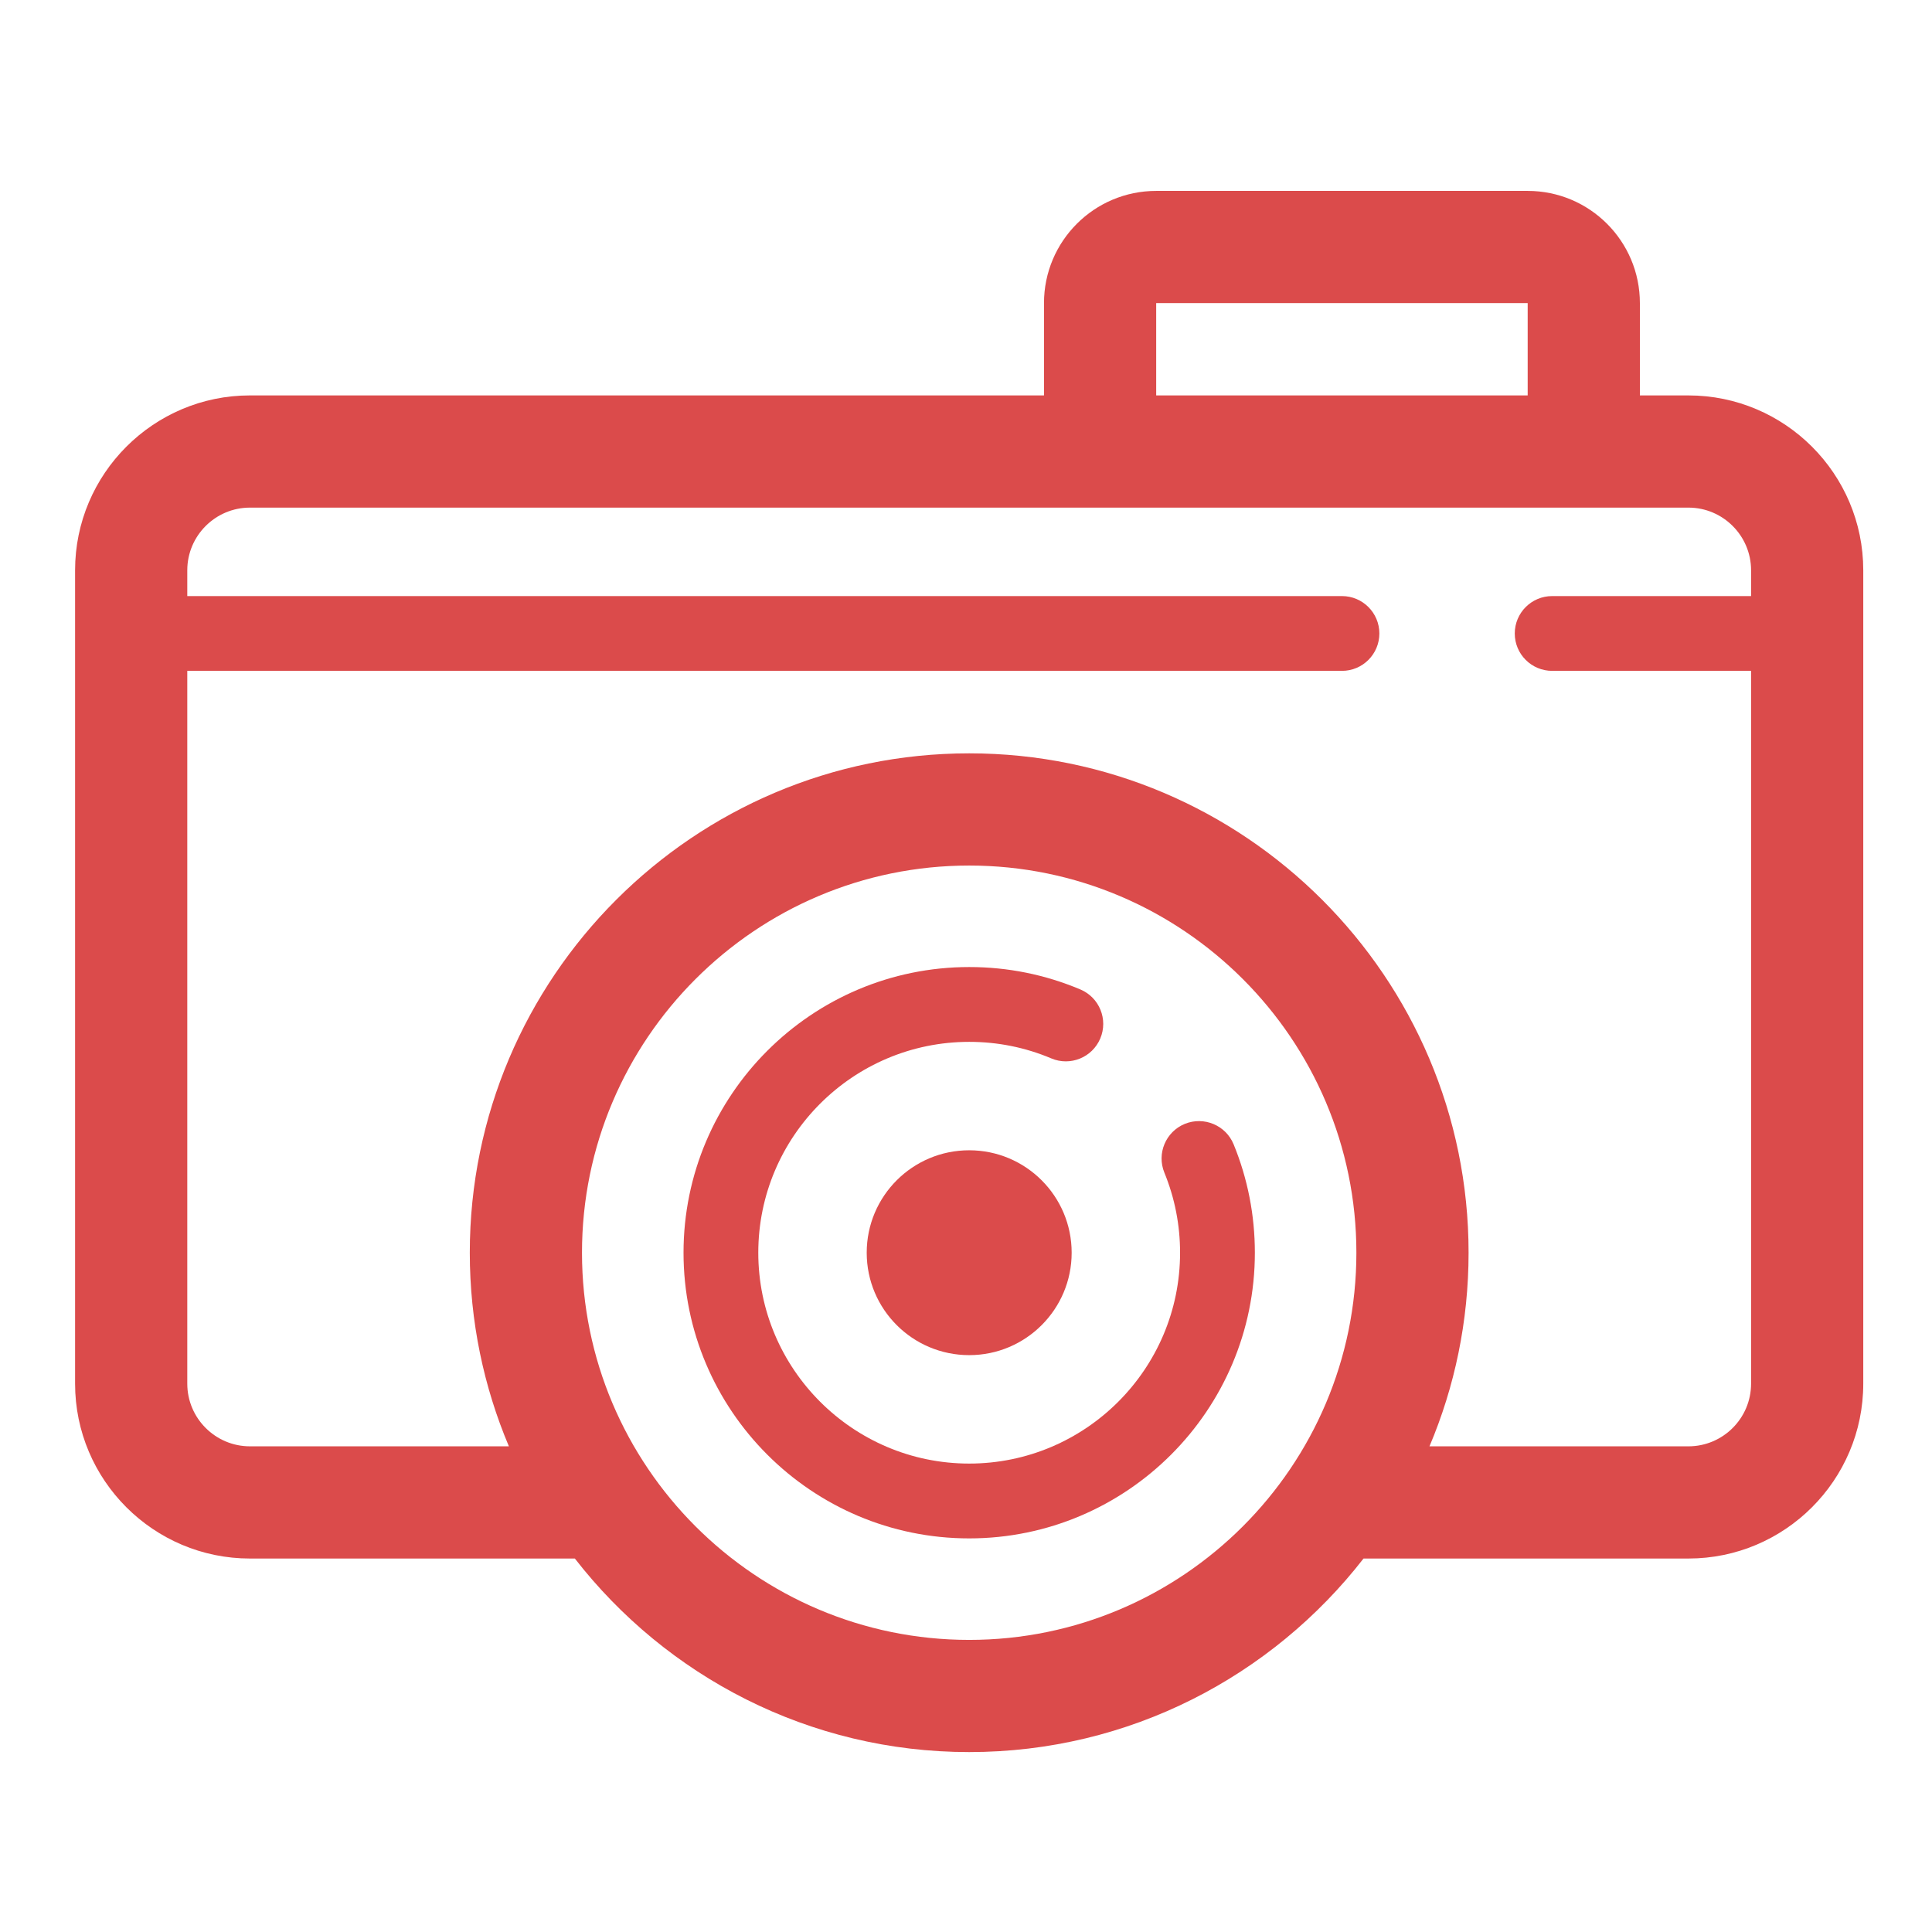 <?xml version="1.0" encoding="utf-8"?>
<!-- Generator: Adobe Illustrator 16.0.4, SVG Export Plug-In . SVG Version: 6.00 Build 0)  -->
<!DOCTYPE svg PUBLIC "-//W3C//DTD SVG 1.1//EN" "http://www.w3.org/Graphics/SVG/1.1/DTD/svg11.dtd">
<svg version="1.1" id="Layer_1" xmlns="http://www.w3.org/2000/svg" xmlns:xlink="http://www.w3.org/1999/xlink" x="0px" y="0px"
	 width="256px" height="256px" viewBox="0 0 256 256" enable-background="new 0 0 256 256" xml:space="preserve">
<g>
	<path fill="#DB4B4B" d="M223.725,52.395h-6.432V40.163c0-8.21-6.656-14.867-14.867-14.867h-49.225
		c-8.211,0-14.866,6.656-14.866,14.867v12.231H33.121c-12.777,0-23.172,10.395-23.172,23.171v107.78
		c0,12.776,10.395,23.168,23.172,23.168H76.17c12.116,15.59,31.024,25.647,52.254,25.647c21.227,0,40.135-10.058,52.251-25.647
		h43.049c12.773,0,23.168-10.392,23.168-23.168V75.566C246.893,62.789,236.498,52.395,223.725,52.395z M153.201,40.163h49.225
		v12.231h-49.225V40.163z M128.424,217.295c-28.291,0-51.307-23.017-51.307-51.304c0-28.288,23.016-51.302,51.307-51.302
		c28.288,0,51.304,23.014,51.304,51.302C179.729,194.278,156.712,217.295,128.424,217.295z M223.725,191.646h-34.311
		c3.337-7.889,5.181-16.559,5.181-25.655c0-36.486-29.683-66.169-66.17-66.169c-36.487,0-66.174,29.683-66.174,66.169
		c0,9.097,1.847,17.767,5.181,25.655H33.121c-4.577,0-8.305-3.724-8.305-8.301V88.893h153c2.737,0,4.957-2.216,4.957-4.953
		s-2.22-4.957-4.957-4.957h-153v-3.417c0-4.581,3.728-8.305,8.305-8.305h190.604c4.577,0,8.302,3.724,8.302,8.305v3.417h-26.357
		c-2.736,0-4.956,2.22-4.956,4.957s2.22,4.953,4.956,4.953h26.357v94.453C232.026,187.923,228.302,191.646,223.725,191.646z"/>
	<path fill="#DB4B4B" d="M163.459,151.623c-1.042-2.531-3.938-3.731-6.465-2.704c-2.534,1.041-3.746,3.934-2.708,6.464
		c1.377,3.37,2.079,6.935,2.079,10.608c0,15.409-12.531,27.94-27.941,27.94c-15.409,0-27.947-12.531-27.947-27.94
		s12.538-27.94,27.947-27.94c3.771,0,7.43,0.737,10.872,2.19c2.521,1.07,5.431-0.115,6.497-2.639
		c1.063-2.524-0.115-5.431-2.639-6.494c-4.672-1.972-9.628-2.97-14.73-2.97c-20.875,0-37.854,16.977-37.854,37.853
		s16.979,37.854,37.854,37.854c20.869,0,37.851-16.978,37.851-37.854C166.275,161.023,165.328,156.186,163.459,151.623z"/>
	<path fill="#DB4B4B" d="M128.424,152.418c-7.499,0-13.58,6.074-13.58,13.573c0,7.498,6.081,13.572,13.58,13.572
		c7.495,0,13.577-6.074,13.577-13.572C142.001,158.492,135.919,152.418,128.424,152.418z"/>
</g>
</svg>
